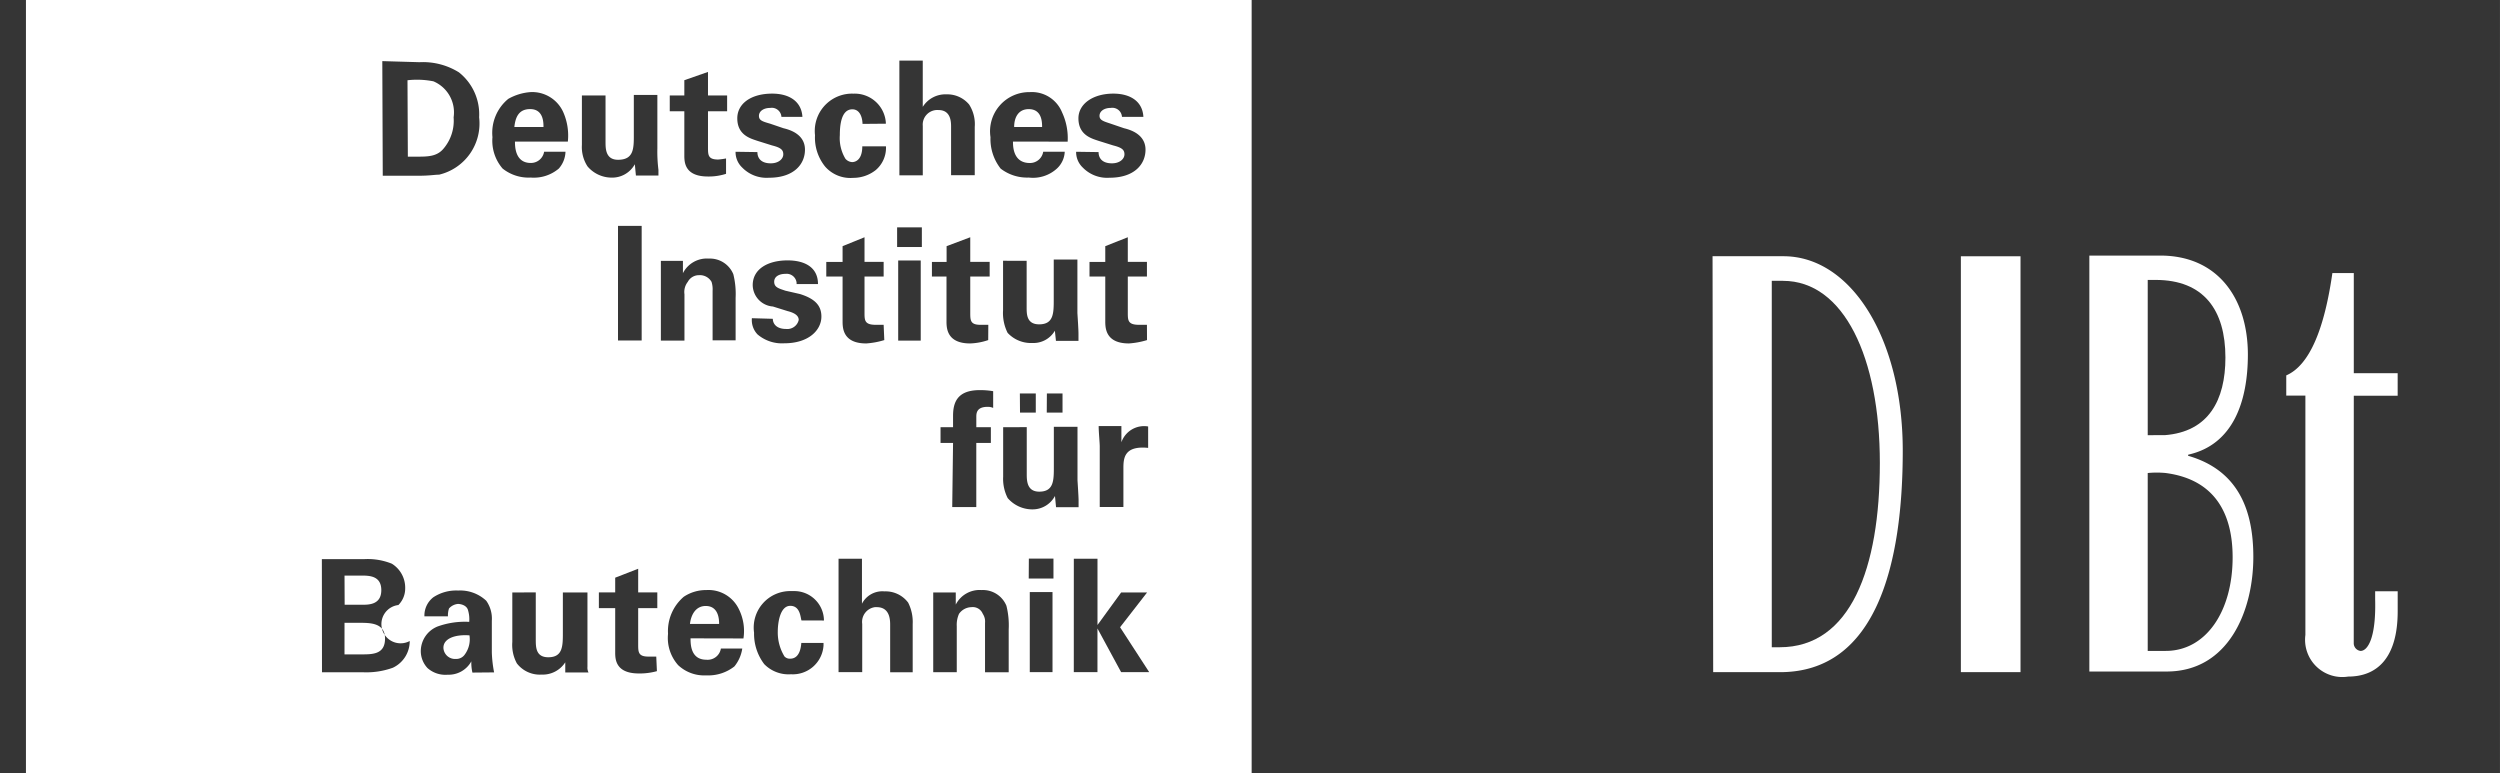 <?xml version="1.0" encoding="UTF-8"?>
<svg xmlns="http://www.w3.org/2000/svg" id="Logo_dibt" data-name="Logo dibt" width="99.842" height="30.888" viewBox="0 0 99.842 30.888">
  <path id="Trazado_47" data-name="Trazado 47" d="M865.224,9199.418c1.8-.4,2.382-2.136,2.382-4,0-2.2-1.17-3.951-3.5-3.951h-2.831v16.611h3.088c2.473,0,3.461-2.424,3.461-4.577,0-1.843-.582-3.457-2.607-4.039Zm-18.972,8.686h2.671c3.867,0,4.9-4.354,4.9-8.844s-2.068-7.767-4.765-7.767h-2.831Zm25.584-11.039h1.752v-.9h-1.752v-4h-.855c-.315,2.2-.9,3.68-1.842,4.087v.806h.764v9.561a1.487,1.487,0,0,0,1.709,1.661c1.17,0,1.977-.764,1.977-2.606v-.8h-.9v.315c.042,1.6-.316,2.067-.582,2.067a.309.309,0,0,1-.273-.314Zm-13.31-5.571h-2.382v16.61h2.382ZM827.82,9181.26h49.854v30.886H827.82Z" transform="translate(-777.833 -9181.26)" fill="#353535"></path>
  <path id="Trazado_48" data-name="Trazado 48" d="M876.924,9207.187v7.093h.721c1.6,0,2.67-1.57,2.67-3.739,0-1.7-.673-3.1-2.67-3.365a3.711,3.711,0,0,0-.721,0" transform="translate(-791.151 -9188.285)" fill="#353535"></path>
  <path id="Trazado_49" data-name="Trazado 49" d="M877.6,9202.8c1.751-.133,2.425-1.394,2.425-3.1,0-1.886-.855-3.1-2.788-3.1h-.315v6.2Z" transform="translate(-791.149 -9185.421)" fill="#353535"></path>
  <path id="Trazado_50" data-name="Trazado 50" d="M856.771,9196.651h-.449v14.634h.316c2.83,0,4-3.142,4-7.36s-1.442-7.273-3.867-7.273" transform="translate(-785.563 -9185.436)" fill="#353535"></path>
  <path id="Trazado_51" data-name="Trazado 51" d="M777.772,9214.442h.582c.448,0,1.036,0,1.036.631s-.5.63-.946.63h-.673Zm0-1.886h.663c.315,0,.806,0,.806.582s-.5.583-.764.583h-.7Zm-.9,3.862h1.661a3.1,3.1,0,0,0,1.17-.182,1.174,1.174,0,0,0,.673-1.067.767.767,0,1,1-.453-1.437.933.933,0,0,0,.272-.662,1.126,1.126,0,0,0-.534-.989,2.574,2.574,0,0,0-1.122-.181h-1.672Z" transform="translate(-764.013 -9189.569)" fill="#353535"></path>
  <path id="Trazado_52" data-name="Trazado 52" d="M784.232,9215.4a1.022,1.022,0,0,1-.181.763.411.411,0,0,1-.358.184.466.466,0,0,1-.5-.432v-.018c0-.357.449-.535,1.036-.492m.988,1.479a4.941,4.941,0,0,1-.091-.8v-1.262a1.23,1.23,0,0,0-.224-.8,1.522,1.522,0,0,0-1.122-.407,1.661,1.661,0,0,0-.988.268.921.921,0,0,0-.358.763h.94a.876.876,0,0,1,.042-.314.539.539,0,0,1,.358-.182c.091,0,.358.042.406.268a1.245,1.245,0,0,1,.043.448,3.222,3.222,0,0,0-1.261.184,1.065,1.065,0,0,0-.673.986.993.993,0,0,0,.267.674,1.074,1.074,0,0,0,.807.267,1.034,1.034,0,0,0,.945-.534,1.7,1.7,0,0,0,.043.449Z" transform="translate(-765.484 -9190.031)" fill="#353535"></path>
  <path id="Trazado_53" data-name="Trazado 53" d="M787.3,9213.728v1.977a1.546,1.546,0,0,0,.182.855,1.157,1.157,0,0,0,.987.447,1.069,1.069,0,0,0,.946-.491v.406h.929a.407.407,0,0,1-.043-.225v-2.97h-.982v1.6c0,.535,0,.988-.582.988-.5,0-.5-.405-.5-.716v-1.875Z" transform="translate(-766.84 -9190.066)" fill="#353535"></path>
  <path id="Trazado_54" data-name="Trazado 54" d="M794.339,9215.936h-.316c-.406,0-.406-.184-.406-.492V9214h.764v-.627h-.764v-.945l-.918.357v.588h-.652V9214h.652v1.756c0,.266,0,.854.945.854a2.566,2.566,0,0,0,.721-.092Z" transform="translate(-768.13 -9189.714)" fill="#353535"></path>
  <path id="Trazado_55" data-name="Trazado 55" d="M796.71,9214.946c.042-.359.224-.716.63-.716.534,0,.534.581.534.716Zm2.136.581a1.952,1.952,0,0,0-.182-1.169,1.346,1.346,0,0,0-1.3-.764,1.6,1.6,0,0,0-.9.267,1.8,1.8,0,0,0-.63,1.48,1.635,1.635,0,0,0,.406,1.254,1.519,1.519,0,0,0,1.122.406,1.686,1.686,0,0,0,1.122-.357,1.47,1.47,0,0,0,.315-.716h-.854a.534.534,0,0,1-.582.448c-.63,0-.63-.63-.63-.854Z" transform="translate(-769.155 -9190.029)" fill="#353535"></path>
  <path id="Trazado_56" data-name="Trazado 56" d="M803.344,9214.83a1.184,1.184,0,0,0-1.2-1.175.985.985,0,0,0-.107,0,1.458,1.458,0,0,0-1.484,1.662,2,2,0,0,0,.406,1.255,1.359,1.359,0,0,0,1.068.405,1.229,1.229,0,0,0,1.3-1.152c0-.033,0-.068,0-.1h-.887c-.043.582-.315.63-.449.63a.291.291,0,0,1-.224-.09,1.833,1.833,0,0,1-.267-.988c0-.359.091-1.033.5-1.033s.406.492.448.584Z" transform="translate(-770.438 -9190.049)" fill="#353535"></path>
  <path id="Trazado_57" data-name="Trazado 57" d="M805.181,9216.407h.945v-1.928a.594.594,0,0,1,.507-.668c.025,0,.05,0,.075,0,.534,0,.534.533.534.715v1.886h.9v-1.928a1.713,1.713,0,0,0-.181-.854,1.123,1.123,0,0,0-.945-.449.914.914,0,0,0-.9.492v-1.795h-.935Z" transform="translate(-771.692 -9189.563)" fill="#353535"></path>
  <path id="Trazado_58" data-name="Trazado 58" d="M810.363,9216.874h.945v-1.837a1.074,1.074,0,0,1,.09-.493.621.621,0,0,1,.5-.267.429.429,0,0,1,.449.267.544.544,0,0,1,.09.359v1.975h.945v-1.708a3.232,3.232,0,0,0-.09-.946,1.012,1.012,0,0,0-.988-.63,1.069,1.069,0,0,0-1.036.581v-.485h-.9v3.185Z" transform="translate(-773.098 -9190.029)" fill="#353535"></path>
  <path id="Trazado_59" data-name="Trazado 59" d="M815.645,9216.407h.908v-3.2h-.908Zm-.042-3.739h.988v-.795h-.983Z" transform="translate(-774.519 -9189.563)" fill="#353535"></path>
  <path id="Trazado_60" data-name="Trazado 60" d="M815.645,9216.407h.908v-3.2h-.908Zm-.042-3.739h.988v-.795h-.983Z" transform="translate(-774.519 -9189.563)" fill="rgba(53,53,53,0)"></path>
  <path id="Trazado_61" data-name="Trazado 61" d="M818.073,9216.407h.945v-1.745l.945,1.745h1.122l-1.164-1.794,1.079-1.389h-1.036l-.945,1.3v-2.648h-.945Z" transform="translate(-775.189 -9189.563)" fill="#353535"></path>
  <path id="Trazado_62" data-name="Trazado 62" d="M818.073,9216.407h.945v-1.745l.945,1.745h1.122l-1.164-1.794,1.079-1.389h-1.036l-.945,1.3v-2.648h-.945Z" transform="translate(-775.189 -9189.563)" fill="rgba(53,53,53,0)"></path>
  <path id="Trazado_63" data-name="Trazado 63" d="M811.238,9207.309h.961v-2.561h.582v-.629H812.2v-.406c0-.135,0-.406.449-.406a.518.518,0,0,1,.224.043v-.668a3.056,3.056,0,0,0-.534-.043c-.9,0-1.068.492-1.068,1.031v.449h-.5v.629h.5Z" transform="translate(-773.209 -9187.059)" fill="#353535"></path>
  <path id="Trazado_64" data-name="Trazado 64" d="M814.2,9204.168v1.977a1.691,1.691,0,0,0,.181.854,1.3,1.3,0,0,0,.988.451,1.012,1.012,0,0,0,.9-.535l.043.447h.9v-.266c0-.043,0-.135-.043-.807v-2.137h-.945v1.6c0,.535,0,.99-.582.99-.5,0-.5-.449-.5-.717v-1.859Zm.673-.582h.63v-.764h-.636Zm1.068,0h.63v-.764h-.625Z" transform="translate(-774.137 -9187.107)" fill="#353535"></path>
  <path id="Trazado_65" data-name="Trazado 65" d="M819.479,9207.842h.945v-1.555c0-.406.042-.9.988-.806v-.855a.958.958,0,0,0-1.068.631v-.646h-.908c0,.225.043.673.043.807Z" transform="translate(-775.559 -9187.594)" fill="#353535"></path>
  <rect id="Rectángulo_9" data-name="Rectángulo 9" width="0.945" height="4.577" transform="translate(24.681 9.021)" fill="#353535"></rect>
  <rect id="Rectángulo_10" data-name="Rectángulo 10" width="0.945" height="4.577" transform="translate(24.681 9.021)" fill="rgba(53,53,53,0)"></rect>
  <path id="Trazado_66" data-name="Trazado 66" d="M795.441,9198.706h.945v-1.853a.651.651,0,0,1,.133-.493.5.5,0,0,1,.449-.267.534.534,0,0,1,.5.267,1,1,0,0,1,.042.358v1.977h.919V9197a3.255,3.255,0,0,0-.091-.945,1.01,1.01,0,0,0-.977-.625,1.071,1.071,0,0,0-1.036.583v-.492h-.881v3.189Z" transform="translate(-769.051 -9185.103)" fill="#353535"></path>
  <path id="Trazado_67" data-name="Trazado 67" d="M800.431,9197.838a.827.827,0,0,0,.224.646,1.5,1.5,0,0,0,1.068.356c.987,0,1.484-.534,1.484-1.067,0-.448-.267-.716-.855-.9l-.582-.133c-.267-.091-.448-.134-.448-.358s.224-.315.448-.315a.4.4,0,0,1,.446.351.348.348,0,0,1,0,.057h.855c0-.674-.534-.946-1.213-.946-.807,0-1.394.357-1.394.988a.871.871,0,0,0,.807.854l.582.182c.358.09.448.224.448.356a.466.466,0,0,1-.5.359c-.406,0-.534-.225-.534-.406Z" transform="translate(-770.403 -9185.13)" fill="#353535"></path>
  <path id="Trazado_68" data-name="Trazado 68" d="M806.8,9197.759h-.315c-.449,0-.449-.181-.449-.49v-1.437h.764v-.588h-.764v-.982l-.876.356v.631h-.651v.583h.651v1.771c0,.269,0,.9.945.9a3.183,3.183,0,0,0,.721-.134Z" transform="translate(-771.51 -9184.787)" fill="#353535"></path>
  <path id="Trazado_69" data-name="Trazado 69" d="M808.434,9198.242h.9v-3.2h-.9Zm-.043-3.738h.988v-.785h-.988Z" transform="translate(-772.563 -9184.639)" fill="#353535"></path>
  <path id="Trazado_70" data-name="Trazado 70" d="M808.434,9198.242h.9v-3.2h-.9Zm-.043-3.738h.988v-.785h-.988Z" transform="translate(-772.563 -9184.639)" fill="rgba(53,53,53,0)"></path>
  <path id="Trazado_71" data-name="Trazado 71" d="M812.552,9197.759h-.315c-.406,0-.406-.181-.406-.49v-1.437h.775v-.588h-.775v-.982l-.945.356v.631H810.3v.583h.582v1.771c0,.269,0,.9.945.9a2.48,2.48,0,0,0,.721-.134Z" transform="translate(-773.082 -9184.787)" fill="#353535"></path>
  <path id="Trazado_72" data-name="Trazado 72" d="M814.195,9195.531v1.978a1.766,1.766,0,0,0,.181.9,1.269,1.269,0,0,0,.988.406.989.989,0,0,0,.9-.491l.043.405h.9v-.256c0-.09,0-.182-.043-.854v-2.137h-.945v1.6c0,.534,0,.988-.582.988-.5,0-.5-.406-.5-.674v-1.864Z" transform="translate(-774.136 -9185.117)" fill="#353535"></path>
  <path id="Trazado_73" data-name="Trazado 73" d="M821.229,9197.759h-.316c-.448,0-.448-.181-.448-.49v-1.437h.764v-.588h-.764v-.982l-.9.356v.631h-.63v.583h.63v1.771c0,.269,0,.9.946.9a3.177,3.177,0,0,0,.721-.134Z" transform="translate(-775.424 -9184.787)" fill="#353535"></path>
  <path id="Trazado_74" data-name="Trazado 74" d="M781.186,9185.373a3.355,3.355,0,0,1,1.036.043,1.346,1.346,0,0,1,.806,1.438,1.72,1.72,0,0,1-.406,1.254c-.267.316-.63.316-1.068.316H781.2Zm-.988,3.814h1.394c.5,0,.673-.043.855-.043a2.1,2.1,0,0,0,1.6-2.291,2.137,2.137,0,0,0-.806-1.795,2.717,2.717,0,0,0-1.576-.406l-1.485-.043Z" transform="translate(-764.912 -9182.168)" fill="#353535"></path>
  <path id="Trazado_75" data-name="Trazado 75" d="M787.087,9187.7c.042-.4.181-.714.63-.714.533,0,.533.534.533.714Zm2.136.585a2.314,2.314,0,0,0-.181-1.171,1.359,1.359,0,0,0-1.3-.807,2.1,2.1,0,0,0-.9.272,1.754,1.754,0,0,0-.63,1.527,1.7,1.7,0,0,0,.406,1.255,1.664,1.664,0,0,0,1.122.359,1.542,1.542,0,0,0,1.122-.359,1.062,1.062,0,0,0,.267-.672h-.854a.533.533,0,0,1-.534.448c-.63,0-.63-.672-.63-.854Z" transform="translate(-766.545 -9182.629)" fill="#353535"></path>
  <path id="Trazado_76" data-name="Trazado 76" d="M791.116,9186.486v1.976a1.414,1.414,0,0,0,.224.854,1.263,1.263,0,0,0,.945.449,1.032,1.032,0,0,0,.945-.534l.043.45h.9v-.225a5.916,5.916,0,0,1-.043-.856v-2.136h-.94v1.6c0,.534,0,.989-.63.989-.5,0-.5-.449-.5-.716v-1.853Z" transform="translate(-767.877 -9182.672)" fill="#353535"></path>
  <path id="Trazado_77" data-name="Trazado 77" d="M798.18,9188.658a2.618,2.618,0,0,1-.315.043c-.406,0-.406-.182-.406-.49v-1.437h.764v-.631h-.764v-.94l-.945.33v.61h-.582v.631h.582v1.75c0,.268,0,.855.945.855a2.253,2.253,0,0,0,.721-.107Z" transform="translate(-769.184 -9182.33)" fill="#353535"></path>
  <path id="Trazado_78" data-name="Trazado 78" d="M799.538,9188.713a.847.847,0,0,0,.267.632,1.357,1.357,0,0,0,1.068.405c.988,0,1.437-.534,1.437-1.122,0-.406-.267-.716-.855-.854l-.534-.182c-.315-.09-.449-.133-.449-.314s.182-.316.449-.316a.387.387,0,0,1,.444.316.365.365,0,0,1,.005.042h.838c-.037-.625-.534-.929-1.207-.929-.855,0-1.394.406-1.394.987,0,.673.534.807.807.9l.582.182c.358.09.448.181.448.357s-.181.358-.5.358c-.406,0-.534-.225-.534-.449Z" transform="translate(-770.162 -9182.652)" fill="#353535"></path>
  <path id="Trazado_79" data-name="Trazado 79" d="M806.719,9187.591a1.245,1.245,0,0,0-1.286-1.2h-.018a1.489,1.489,0,0,0-1.536,1.442,1.457,1.457,0,0,0,.009.219,1.835,1.835,0,0,0,.406,1.254,1.34,1.34,0,0,0,1.122.448,1.446,1.446,0,0,0,.9-.313,1.167,1.167,0,0,0,.406-.945h-.946c0,.582-.315.629-.406.629a.384.384,0,0,1-.267-.133,1.6,1.6,0,0,1-.224-.944c0-.359.043-1.031.5-1.031.358,0,.406.448.406.582Z" transform="translate(-771.339 -9182.651)" fill="#353535"></path>
  <path id="Trazado_80" data-name="Trazado 80" d="M808.516,9189.165h.934v-1.976a.583.583,0,0,1,.53-.631.576.576,0,0,1,.1,0c.5,0,.5.491.5.672v1.93h.945v-1.924a1.45,1.45,0,0,0-.225-.9,1.135,1.135,0,0,0-.9-.405,1.066,1.066,0,0,0-.951.5v-1.849h-.934Z" transform="translate(-772.597 -9182.163)" fill="#353535"></path>
  <path id="Trazado_81" data-name="Trazado 81" d="M814.451,9187.7c0-.4.181-.715.582-.715.534,0,.534.534.534.715Zm2.137.584a2.432,2.432,0,0,0-.224-1.17,1.3,1.3,0,0,0-1.288-.808,1.565,1.565,0,0,0-1.57,1.8,1.916,1.916,0,0,0,.406,1.255,1.732,1.732,0,0,0,1.122.357,1.417,1.417,0,0,0,1.122-.357.968.968,0,0,0,.315-.673h-.86a.534.534,0,0,1-.534.449c-.673,0-.673-.675-.673-.855Z" transform="translate(-773.949 -9182.627)" fill="#353535"></path>
  <path id="Trazado_82" data-name="Trazado 82" d="M818.2,9188.713a.851.851,0,0,0,.267.632,1.356,1.356,0,0,0,1.068.405c.987,0,1.436-.534,1.436-1.122,0-.406-.273-.716-.855-.854l-.534-.182c-.267-.09-.448-.133-.448-.314s.181-.316.448-.316a.386.386,0,0,1,.444.316.26.26,0,0,1,.005.042h.855c-.032-.625-.529-.929-1.2-.929-.807,0-1.394.406-1.394.987,0,.673.534.807.807.9l.582.182c.358.09.449.181.449.357s-.181.358-.5.358c-.406,0-.534-.225-.534-.449Z" transform="translate(-775.223 -9182.652)" fill="#353535"></path>
  <rect id="Rectángulo_11" data-name="Rectángulo 11" width="1.036" height="30.888" transform="translate(0 0)" fill="#353535"></rect>
</svg>
